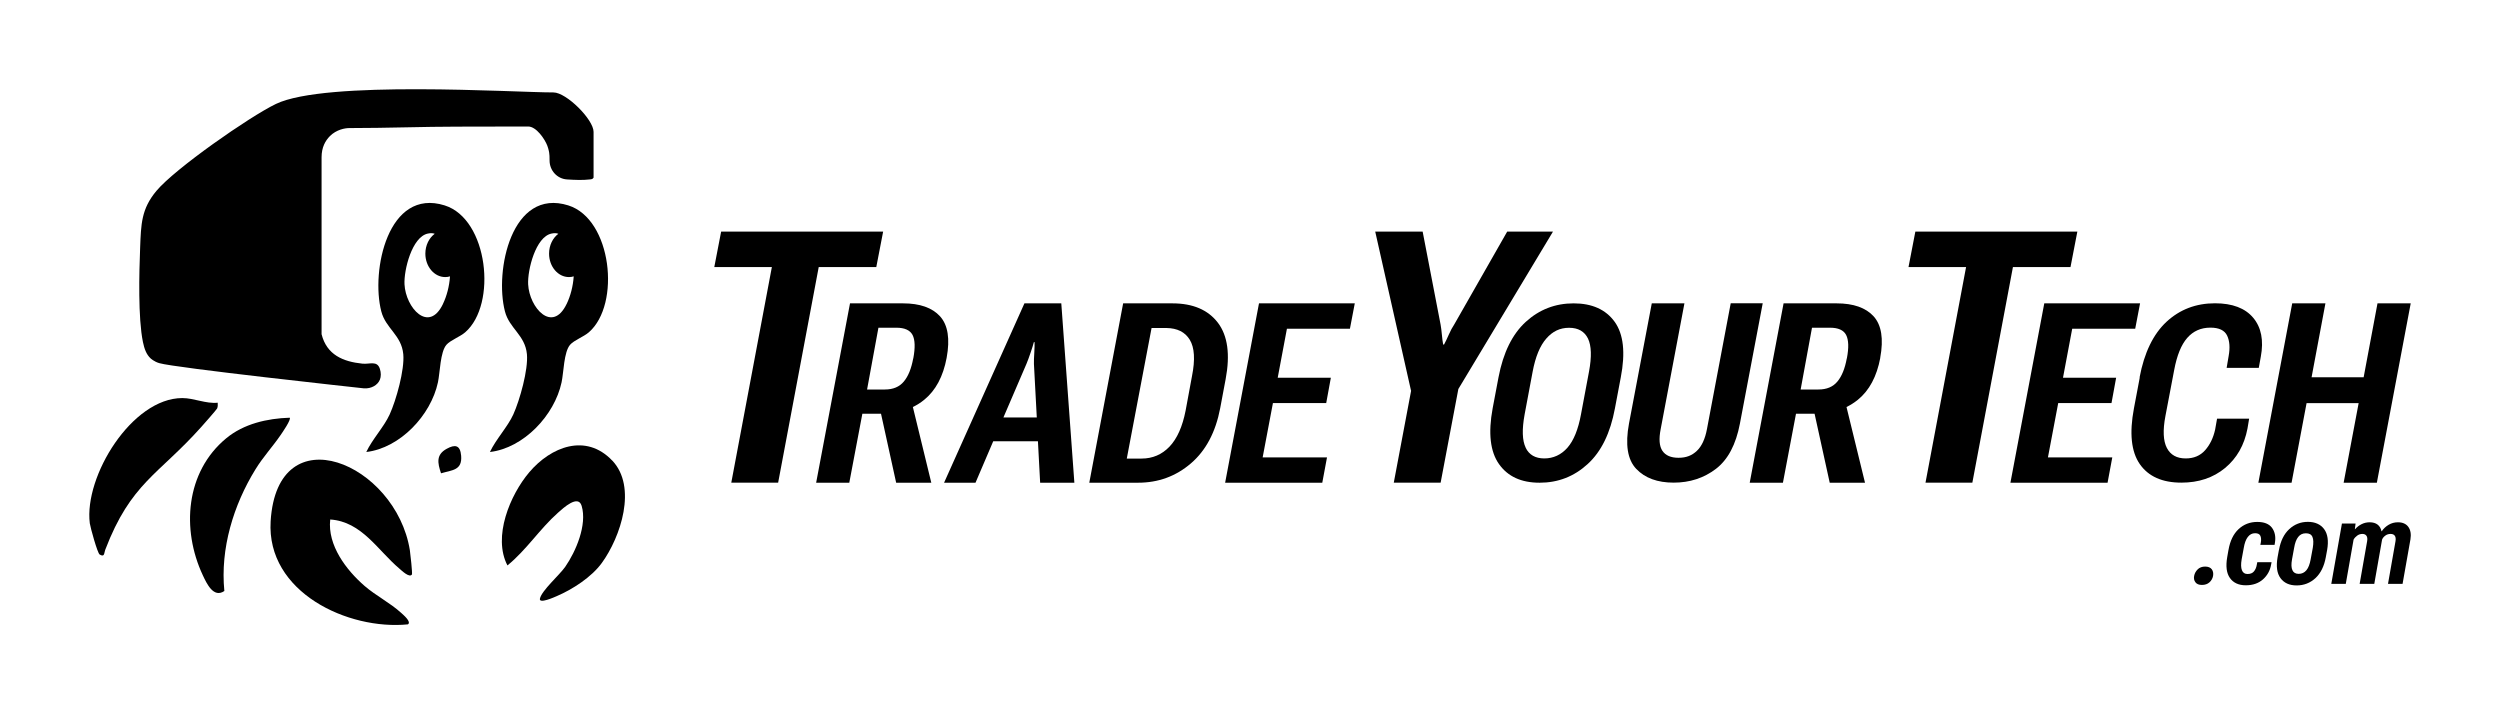 <svg xmlns="http://www.w3.org/2000/svg" id="Layer_1" data-name="Layer 1" viewBox="0 0 350 100"><g><path d="M79.37,25.12c-1.37-.09-2.43-1.25-2.43-2.65,0-.51-.01-.82-.06-1.12,0,0-.08-.49-.26-.96-.33-.88-1.52-2.68-2.68-2.68-2.8,0-5.83.02-9.99.02-4.51,0-9.78.2-15.07.2-.55,0-1.78.2-2.7,1.13-.62.63-1.16,1.55-1.16,2.96,0,8.28,0,15.91,0,24.77.73,2.9,3.02,3.84,5.71,4.12,1.04.11,2.06-.47,2.45.72.18.55.17,1.1.01,1.51-.31.78-1.21,1.29-2.22,1.23-1.18-.13-26.45-2.87-28.67-3.53-.73-.21-1.22-.67-1.22-.67-.59-.55-.87-1.33-1.07-2.29-.69-3.36-.53-9.68-.39-13.24.13-3.25.15-5.38,2.29-7.93,2.58-3.09,12.99-10.36,16.72-12.16,6.92-3.34,33.26-1.61,38.86-1.61,1.8,0,5.61,3.79,5.61,5.52v6.41c-.14.23-.31.22-.54.25-.97.12-2.08.07-3.17,0Z"></path><path d="M46.23,72.74c-.4,3.6,2.26,7.08,4.81,9.29,1.57,1.36,3.6,2.38,5.12,3.77.29.27,1.48,1.25.95,1.61-8.36.84-19.83-4.48-19.22-14.44.93-15.13,17.53-8.12,19.49,4.06.07.46.38,3.26.29,3.4-.35.51-1.42-.54-1.74-.81-3.04-2.56-5.27-6.59-9.69-6.89Z"></path><path d="M79.58,28.76c-7.97-2.51-10.36,9.17-8.89,14.83.62,2.41,2.83,3.31,3.08,6,.2,2.16-1,6.43-1.91,8.44-.8,1.75-2.43,3.46-3.27,5.25,4.71-.55,9.04-5.12,10.03-9.75.3-1.38.31-4.26,1.2-5.27.54-.62,1.91-1.12,2.62-1.74,4.5-3.91,3.21-15.85-2.87-17.76ZM79.33,42.55c-2,4.17-5.23.53-5.39-2.75-.1-1.98,1.04-6.64,3.27-7.1.38-.08.68-.08.96.03-.78.58-1.3,1.61-1.3,2.78,0,1.81,1.25,3.28,2.78,3.28.23,0,.46-.03.67-.1-.09,1.38-.45,2.75-.99,3.87Z"></path><path d="M62.27,28.76c-7.97-2.51-10.36,9.17-8.89,14.83.62,2.41,2.83,3.31,3.08,6,.2,2.16-.99,6.43-1.91,8.44-.8,1.75-2.43,3.46-3.27,5.25,4.71-.55,9.04-5.12,10.03-9.75.3-1.38.31-4.26,1.2-5.27.54-.62,1.91-1.12,2.62-1.74,4.5-3.91,3.21-15.85-2.87-17.76ZM62.02,42.55c-2,4.17-5.23.53-5.39-2.75-.1-1.98,1.04-6.64,3.27-7.1.38-.08.68-.08.96.03-.78.58-1.31,1.6-1.31,2.78,0,1.81,1.25,3.28,2.78,3.28.23,0,.46-.03.67-.1-.09,1.38-.45,2.75-.99,3.87Z"></path><path d="M85.7,64.46c3.54,3.71,1.19,10.73-1.45,14.36-1.44,1.98-4.09,3.69-6.31,4.64-.3.13-2.53,1.14-2.35.34.26-1.14,2.73-3.29,3.53-4.43,1.51-2.17,3.1-5.9,2.31-8.55-.48-1.63-2.56.29-3.31.96-2.54,2.25-4.43,5.23-7.08,7.38-2.08-4,.36-9.87,3.07-13.06,3.01-3.54,7.9-5.5,11.59-1.63Z"></path><path d="M30.48,56.38c.01.27.03.54-.08.8-.07.16-1.9,2.24-2.2,2.57-6.03,6.76-9.87,7.82-13.47,17.23-.17.44-.06,1.08-.78.65-.31-.19-1.3-3.8-1.38-4.37-.82-6.59,5.91-17.53,12.95-17.53,1.65,0,3.29.82,4.96.65Z"></path><path d="M40.56,58.47c.25.24-1.06,2.13-1.29,2.46-1.12,1.63-2.46,3.07-3.5,4.77-3.08,4.99-4.95,11.1-4.36,17.04-1.51,1.04-2.47-1.04-3.01-2.19-3.03-6.45-2.41-14.49,3.26-19.18,2.47-2.05,5.77-2.79,8.89-2.89Z"></path><path d="M61.74,66.25c-.49-1.46-.7-2.6.8-3.42,1.16-.64,1.89-.54,2.02.97.17,2.06-1.25,2-2.81,2.46Z"></path></g><g><g><path d="M100.96,32.42h22.68l-.96,4.97h-8.06l-5.68,30.18h-6.56l5.68-30.18h-8.06l.96-4.97Z"></path><path d="M132.53,50.09c.49-2.65.18-4.58-.92-5.8-1.1-1.21-2.83-1.82-5.19-1.82h-7.42l-4.74,25.11h4.64l1.83-9.66h2.61l2.12,9.66h4.92l-2.58-10.6c.57-.27,1.1-.61,1.59-1.01,1.6-1.3,2.65-3.26,3.14-5.88ZM127.85,50.18c-.26,1.41-.69,2.49-1.31,3.23-.62.75-1.5,1.12-2.66,1.12h-2.49l1.59-8.65h2.51c1.16,0,1.91.34,2.27,1.02.35.68.38,1.78.1,3.28Z"></path><path d="M148.58,42.47h-5.16l-11.25,25.11h4.4l2.48-5.8h6.26l.31,5.8h4.79l-1.83-25.11ZM140.48,58.44l3.22-7.49c.17-.41.37-.93.58-1.57.22-.64.37-1.13.46-1.48h.1c.01.35,0,.84-.04,1.49-.04.63-.06,1.16-.05,1.56l.4,7.49h-4.66Z"></path><path d="M157.25,42.47h6.88c2.88,0,5,.91,6.38,2.72,1.37,1.81,1.73,4.44,1.08,7.89l-.76,4.05c-.64,3.37-2.01,5.95-4.11,7.75-2.1,1.8-4.56,2.7-7.39,2.7h-6.83l4.74-25.11ZM159.81,64.2c1.55,0,2.86-.56,3.92-1.67,1.06-1.11,1.82-2.8,2.26-5.07l.89-4.81c.46-2.3.35-3.99-.31-5.08-.66-1.09-1.76-1.63-3.28-1.65h-2.07l-3.47,18.28h2.07Z"></path><path d="M176.25,42.47h13.42l-.68,3.55h-8.82l-1.29,6.86h7.44l-.65,3.55h-7.46l-1.44,7.61h9.01l-.66,3.54h-13.6l4.74-25.11Z"></path></g><g><path d="M197.54,54.68l-5.01-22.26h6.64l2.51,13.01c.07.39.13.85.18,1.4s.11,1.01.18,1.4h.13c.21-.39.43-.85.67-1.4s.49-1.01.75-1.4l7.42-13.01h6.41l-13.25,22.04-2.48,13.11h-6.56l2.43-12.89Z"></path><path d="M209.79,52.83c.66-3.47,1.94-6.06,3.83-7.78,1.89-1.72,4.12-2.58,6.69-2.58s4.5.86,5.74,2.58c1.24,1.72,1.53,4.31.86,7.78l-.82,4.34c-.64,3.46-1.91,6.06-3.82,7.8-1.9,1.74-4.14,2.61-6.72,2.61s-4.46-.87-5.69-2.61c-1.23-1.74-1.53-4.34-.89-7.8l.82-4.34ZM213.59,62.68c.49,1,1.36,1.5,2.61,1.5s2.36-.5,3.24-1.5c.88-1,1.51-2.56,1.9-4.68l1.12-5.97c.39-2.08.34-3.63-.14-4.63-.49-1-1.37-1.51-2.65-1.51s-2.31.5-3.19,1.51c-.88,1-1.52,2.55-1.91,4.63l-1.12,5.97c-.39,2.12-.34,3.68.15,4.68Z"></path><path d="M231.25,42.47h4.57l-3.32,17.58c-.28,1.4-.2,2.42.24,3.07.44.65,1.19.97,2.26.97s1.88-.32,2.56-.97c.68-.64,1.16-1.67,1.42-3.08l3.32-17.58h4.48l-3.19,16.83c-.56,2.95-1.68,5.06-3.36,6.35-1.69,1.29-3.66,1.93-5.92,1.93s-4.02-.64-5.24-1.93c-1.22-1.29-1.56-3.4-1.01-6.35l3.19-16.83Z"></path><path d="M263.23,50.09c.49-2.65.18-4.58-.92-5.8-1.1-1.21-2.83-1.82-5.19-1.82h-7.42l-4.74,25.11h4.65l1.83-9.66h2.6l2.12,9.66h4.94l-2.59-10.6c.56-.27,1.09-.61,1.59-1.01,1.6-1.3,2.65-3.26,3.14-5.88ZM258.55,50.18c-.26,1.41-.69,2.49-1.31,3.23-.62.75-1.5,1.12-2.66,1.12h-2.49l1.59-8.65h2.52c1.16,0,1.91.34,2.26,1.02.35.68.39,1.78.1,3.28Z"></path></g><g><path d="M268.15,32.42h22.68l-.96,4.97h-8.06l-5.68,30.18h-6.56l5.68-30.18h-8.06l.96-4.97Z"></path><path d="M286.19,42.47h13.42l-.68,3.55h-8.82l-1.29,6.86h7.44l-.65,3.55h-7.46l-1.44,7.61h9.01l-.66,3.54h-13.6l4.74-25.11Z"></path><path d="M299.54,52.85c.65-3.47,1.91-6.07,3.77-7.8,1.86-1.72,4.12-2.59,6.79-2.59,2.43,0,4.22.68,5.35,2.03,1.13,1.35,1.49,3.17,1.06,5.46l-.28,1.55h-4.5l.28-1.65c.21-1.17.14-2.12-.21-2.86-.35-.74-1.13-1.12-2.34-1.12-1.33,0-2.41.48-3.25,1.44-.84.96-1.44,2.45-1.82,4.47l-1.23,6.46c-.38,2-.31,3.49.2,4.47.51.98,1.39,1.47,2.64,1.47,1.13,0,2.03-.38,2.71-1.14.68-.76,1.15-1.73,1.41-2.9l.27-1.53h4.49l-.23,1.38c-.44,2.32-1.49,4.16-3.14,5.53-1.66,1.37-3.69,2.05-6.12,2.05-2.68,0-4.62-.87-5.82-2.6-1.2-1.73-1.47-4.33-.82-7.79l.82-4.34Z"></path><path d="M320.91,42.47h4.65l-1.94,10.35h7.29l1.94-10.35h4.65l-4.74,25.11h-4.65l2.1-11.14h-7.29l-2.1,11.14h-4.65l4.74-25.11Z"></path></g></g><g><path d="M307.68,79.7c.27-.25.62-.38,1.04-.38s.74.13.93.38c.18.25.24.56.18.92-.06.35-.23.65-.5.9-.27.25-.63.37-1.06.37s-.72-.12-.91-.37c-.19-.25-.25-.55-.18-.9.07-.36.24-.66.51-.92Z"></path><path d="M311.99,76.99c.22-1.27.69-2.24,1.41-2.91.72-.67,1.59-1.01,2.62-1.01.96,0,1.64.27,2.05.81.4.54.55,1.22.43,2.03l-.06.37h-1.99l.07-.35c.06-.37.04-.68-.07-.92-.11-.24-.36-.36-.74-.36-.42,0-.75.18-1.02.53-.27.35-.45.86-.56,1.51l-.3,1.63c-.11.65-.1,1.16.04,1.51.14.36.4.53.79.53s.69-.12.89-.36c.2-.24.34-.55.4-.93l.07-.36h2l-.07.36c-.14.81-.52,1.49-1.13,2.04-.62.55-1.42.83-2.41.83s-1.74-.34-2.22-1.02c-.48-.68-.6-1.65-.38-2.92l.18-1.03Z"></path><path d="M319.06,76.99c.22-1.26.7-2.23,1.43-2.91.74-.68,1.61-1.02,2.61-1.02s1.78.34,2.28,1.02.64,1.65.42,2.91l-.19,1.03c-.23,1.26-.71,2.23-1.45,2.92-.74.68-1.62,1.02-2.63,1.02s-1.76-.34-2.26-1.02-.63-1.65-.41-2.92l.19-1.03ZM320.88,78.33c-.12.66-.1,1.16.06,1.5.15.34.45.51.88.51s.8-.17,1.08-.51c.28-.34.47-.85.59-1.51l.3-1.62c.11-.68.1-1.19-.05-1.53-.14-.34-.44-.51-.91-.51s-.81.17-1.08.51c-.27.34-.46.85-.57,1.52l-.3,1.63Z"></path><path d="M327.85,73.29h1.93l-.1.8h.03c.25-.29.56-.53.9-.7.35-.18.73-.27,1.14-.27.46,0,.84.11,1.12.33s.46.53.54.93h.03c.26-.38.58-.68.97-.91.39-.23.82-.35,1.3-.35.66,0,1.15.22,1.46.65.31.43.41,1.02.29,1.75l-1.1,6.22h-2.04l1.05-5.97c.06-.35.02-.61-.11-.78s-.33-.24-.58-.24c-.27,0-.51.07-.73.23-.22.16-.38.35-.46.57l-1.09,6.19h-2.05l1.05-5.98c.06-.35.02-.6-.11-.77s-.32-.24-.56-.24c-.27,0-.51.08-.73.24-.22.16-.39.35-.5.56l-1.09,6.19h-2.03l1.49-8.45Z"></path></g></svg>